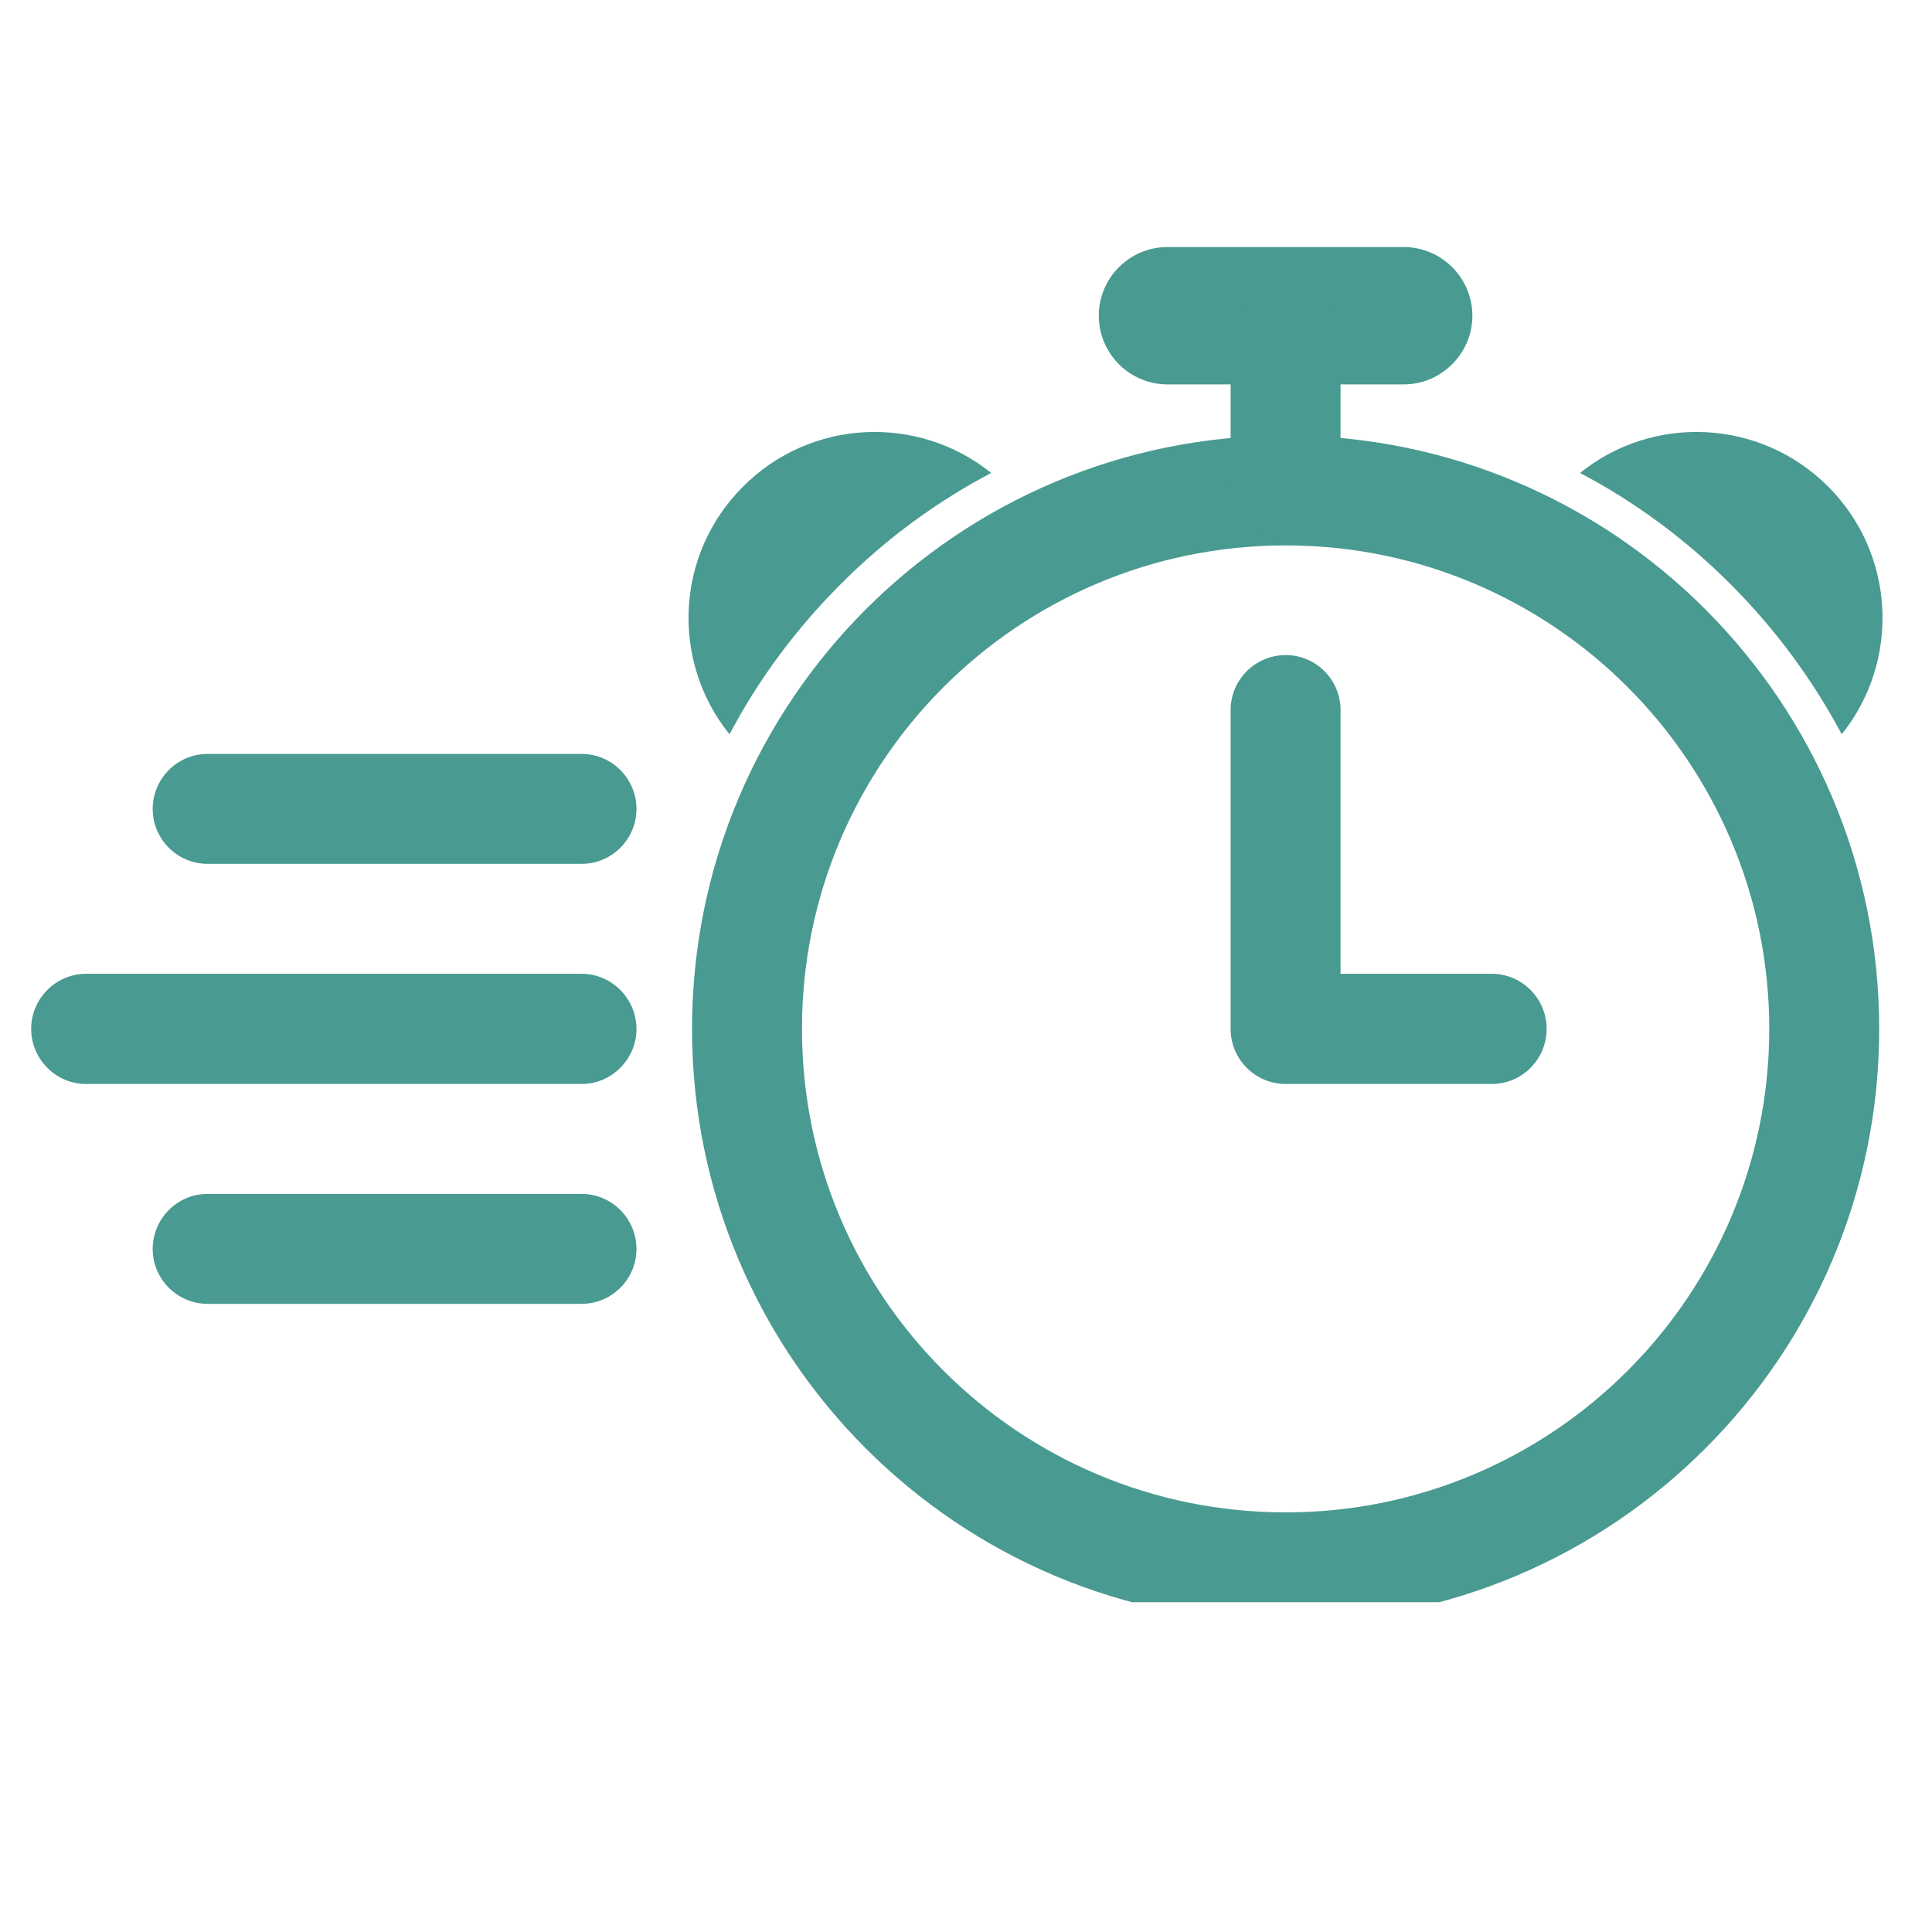<svg xmlns="http://www.w3.org/2000/svg" xmlns:xlink="http://www.w3.org/1999/xlink" width="40" zoomAndPan="magnify" viewBox="0 0 30 30" height="40" preserveAspectRatio="xMidYMid meet" version="1.0"><defs><clipPath id="8dc92244d3"><path d="M 24 6 L 29.516 6 L 29.516 12 L 24 12 Z M 24 6 " clip-rule="nonzero"/></clipPath><clipPath id="4191017dc5"><path d="M 10 6 L 29.516 6 L 29.516 24.879 L 10 24.879 Z M 10 6 " clip-rule="nonzero"/></clipPath><clipPath id="7edfe82bd6"><path d="M 17 3.828 L 23 3.828 L 23 6 L 17 6 Z M 17 3.828 " clip-rule="nonzero"/></clipPath><clipPath id="7b06281d4d"><path d="M 0.484 15 L 10 15 L 10 17 L 0.484 17 Z M 0.484 15 " clip-rule="nonzero"/></clipPath></defs><path fill="#499a91" d="M 11.539 7.555 C 12.59 6.5 14.254 6.43 15.391 7.344 C 14.539 7.793 13.75 8.371 13.055 9.07 C 12.359 9.766 11.777 10.551 11.328 11.402 C 10.414 10.27 10.484 8.605 11.539 7.555 Z M 11.539 7.555 " fill-opacity="1" fill-rule="evenodd"/><g clip-path="url(#8dc92244d3)"><path fill="#499a91" d="M 28.387 7.555 C 29.438 8.605 29.508 10.27 28.598 11.402 C 28.145 10.551 27.566 9.766 26.871 9.07 C 26.172 8.371 25.387 7.793 24.535 7.344 C 25.668 6.43 27.332 6.5 28.387 7.555 Z M 28.387 7.555 " fill-opacity="1" fill-rule="evenodd"/></g><g clip-path="url(#4191017dc5)"><path fill="#499a91" d="M 19.965 6.762 C 22.508 6.762 24.812 7.793 26.48 9.461 C 28.148 11.129 29.18 13.434 29.18 15.977 C 29.18 18.52 28.148 20.824 26.48 22.492 C 24.812 24.16 22.508 25.191 19.965 25.191 C 17.418 25.191 15.113 24.16 13.445 22.492 C 11.777 20.824 10.746 18.52 10.746 15.977 C 10.746 13.434 11.777 11.129 13.445 9.461 C 15.113 7.793 17.418 6.762 19.965 6.762 Z M 25.273 10.668 C 23.914 9.309 22.035 8.469 19.965 8.469 C 17.891 8.469 16.012 9.309 14.652 10.668 C 13.293 12.027 12.453 13.902 12.453 15.977 C 12.453 18.051 13.293 19.93 14.652 21.285 C 16.012 22.645 17.891 23.484 19.965 23.484 C 22.035 23.484 23.914 22.645 25.273 21.285 C 26.629 19.93 27.473 18.051 27.473 15.977 C 27.473 13.902 26.629 12.027 25.273 10.668 Z M 25.273 10.668 " fill-opacity="1" fill-rule="nonzero"/></g><path fill="#499a91" d="M 19.109 11.027 C 19.109 10.555 19.492 10.172 19.965 10.172 C 20.434 10.172 20.816 10.555 20.816 11.027 L 20.816 15.121 L 23.164 15.121 C 23.633 15.121 24.016 15.504 24.016 15.977 C 24.016 16.449 23.633 16.832 23.164 16.832 L 19.965 16.832 C 19.492 16.832 19.109 16.449 19.109 15.977 Z M 19.109 11.027 " fill-opacity="1" fill-rule="nonzero"/><g clip-path="url(#7edfe82bd6)"><path fill="#499a91" d="M 18.129 3.836 L 21.797 3.836 C 22.383 3.836 22.863 4.316 22.863 4.902 C 22.863 5.488 22.383 5.969 21.797 5.969 L 18.129 5.969 C 17.539 5.969 17.062 5.488 17.062 4.902 C 17.062 4.316 17.539 3.836 18.129 3.836 Z M 18.129 3.836 " fill-opacity="1" fill-rule="evenodd"/></g><path fill="#499a91" d="M 19.109 5.352 C 19.109 4.883 19.492 4.5 19.965 4.5 C 20.434 4.5 20.816 4.883 20.816 5.352 L 20.816 7.531 C 20.816 8 20.434 8.383 19.965 8.383 C 19.492 8.383 19.109 8 19.109 7.531 Z M 19.109 5.352 " fill-opacity="1" fill-rule="nonzero"/><path fill="#499a91" d="M 3.223 11.707 L 9.031 11.707 C 9.5 11.707 9.883 12.09 9.883 12.562 C 9.883 13.031 9.5 13.414 9.031 13.414 L 3.223 13.414 C 2.754 13.414 2.371 13.031 2.371 12.562 C 2.371 12.09 2.754 11.707 3.223 11.707 Z M 3.223 11.707 " fill-opacity="1" fill-rule="evenodd"/><g clip-path="url(#7b06281d4d)"><path fill="#499a91" d="M 1.336 15.121 L 9.031 15.121 C 9.5 15.121 9.883 15.508 9.883 15.977 C 9.883 16.445 9.5 16.832 9.031 16.832 L 1.336 16.832 C 0.867 16.832 0.484 16.445 0.484 15.977 C 0.484 15.508 0.867 15.121 1.336 15.121 Z M 1.336 15.121 " fill-opacity="1" fill-rule="evenodd"/></g><path fill="#499a91" d="M 3.223 18.539 L 9.031 18.539 C 9.5 18.539 9.883 18.922 9.883 19.395 C 9.883 19.863 9.5 20.246 9.031 20.246 L 3.223 20.246 C 2.754 20.246 2.371 19.863 2.371 19.395 C 2.371 18.922 2.754 18.539 3.223 18.539 Z M 3.223 18.539 " fill-opacity="1" fill-rule="evenodd"/></svg>